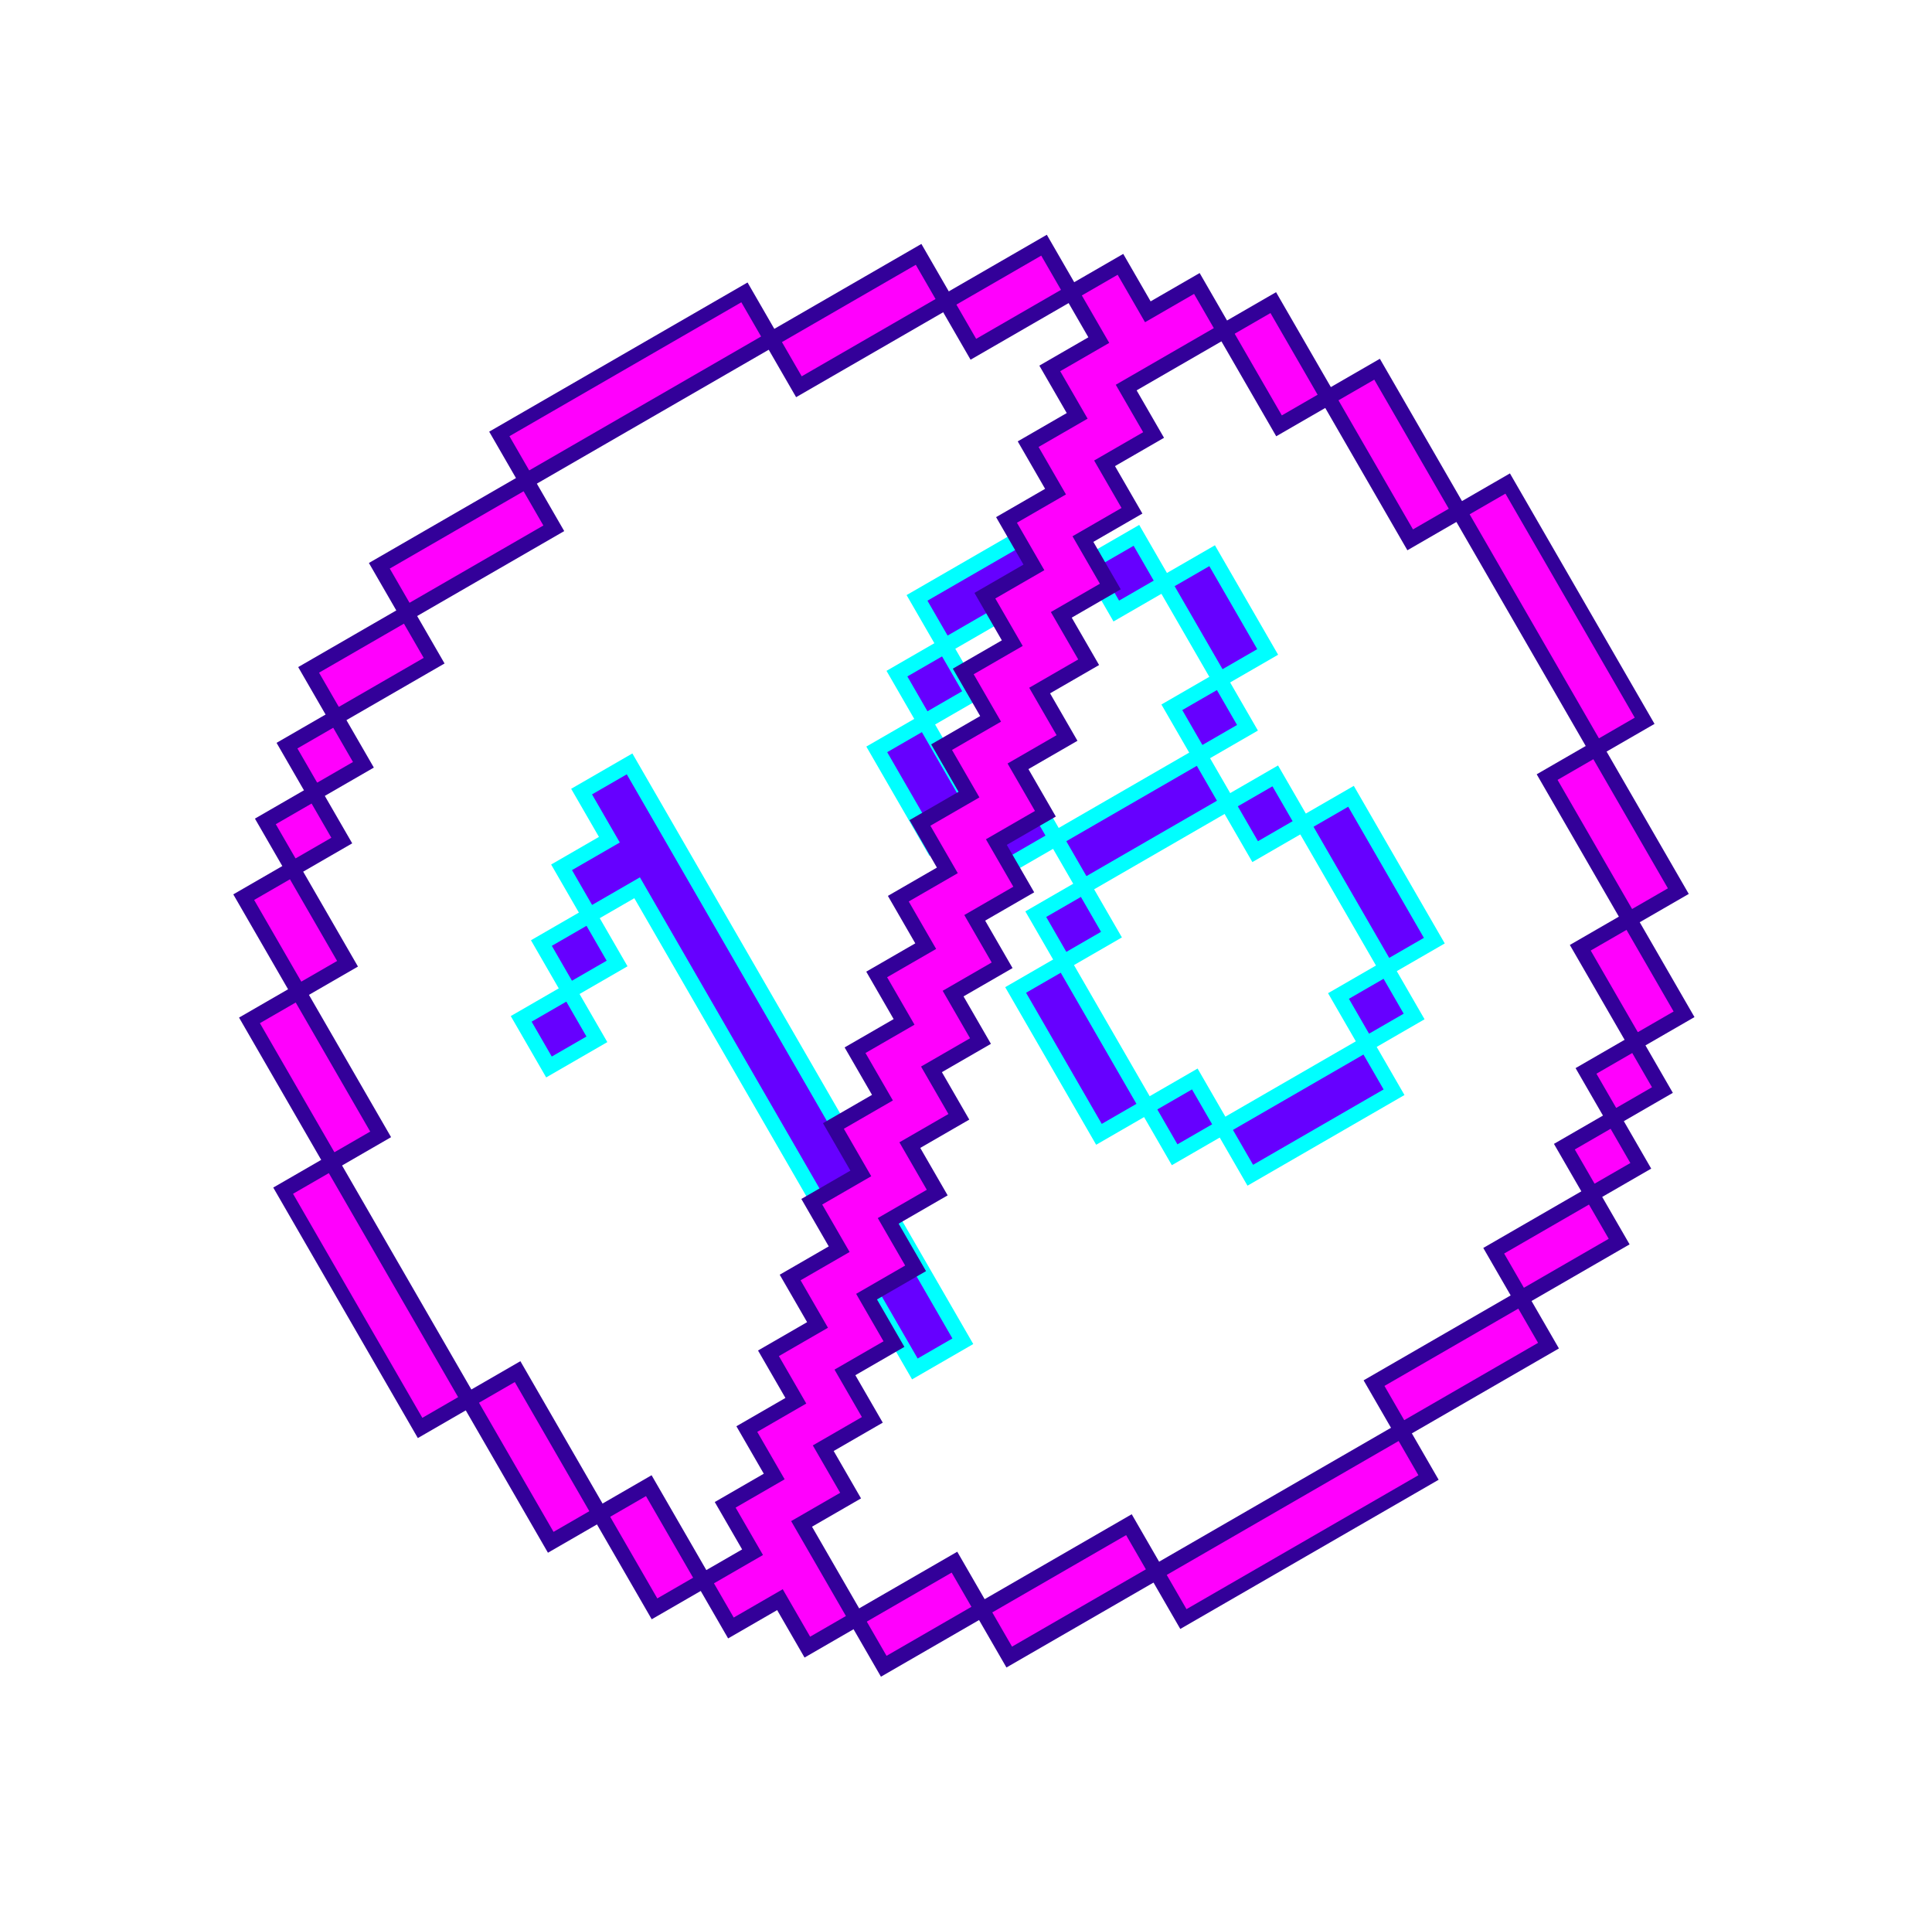 <?xml version="1.0" encoding="UTF-8"?> <svg xmlns="http://www.w3.org/2000/svg" width="253" height="251" viewBox="0 0 253 251" fill="none"> <g clip-path="url(#clip0_108_56)"> <path d="M74.526 129.769L68.252 133.392L71.889 139.691L78.164 136.068L74.526 129.769Z" fill="#6600FF" stroke="#00FFFF" stroke-width="2" stroke-miterlimit="10"></path> <path d="M177.916 120.474L181.553 126.774L187.828 123.151L184.191 116.852L180.554 110.552L176.917 104.252L170.642 107.875L174.279 114.175L177.916 120.474Z" fill="#6600FF" stroke="#00FFFF" stroke-width="2" stroke-miterlimit="10"></path> <path d="M152.456 76.376L156.093 82.676L159.73 88.976L166.005 85.353L162.368 79.053L158.731 72.754L152.456 76.376Z" fill="#6600FF" stroke="#00FFFF" stroke-width="2" stroke-miterlimit="10"></path> <path d="M181.546 126.778L175.278 130.397L178.915 136.697L185.183 133.078L181.546 126.778Z" fill="#6600FF" stroke="#00FFFF" stroke-width="2" stroke-miterlimit="10"></path> <path d="M166.997 101.58L160.73 105.198L164.367 111.498L170.635 107.879L166.997 101.58Z" fill="#6600FF" stroke="#00FFFF" stroke-width="2" stroke-miterlimit="10"></path> <path d="M159.723 88.98L153.456 92.599L157.093 98.898L163.36 95.28L159.723 88.98Z" fill="#6600FF" stroke="#00FFFF" stroke-width="2" stroke-miterlimit="10"></path> <path d="M148.816 70.088L142.548 73.707L146.181 79.999L152.449 76.381L148.816 70.088Z" fill="#6600FF" stroke="#00FFFF" stroke-width="2" stroke-miterlimit="10"></path> <path d="M166.373 143.938L160.091 147.565L163.728 153.865L170.01 150.238L176.285 146.615L182.552 142.996L178.915 136.696L172.648 140.315L166.373 143.938Z" fill="#6600FF" stroke="#00FFFF" stroke-width="2" stroke-miterlimit="10"></path> <path d="M144.55 106.14L138.268 109.767L141.905 116.067L148.187 112.44L154.462 108.817L160.73 105.198L157.093 98.899L150.825 102.517L144.55 106.14Z" fill="#6600FF" stroke="#00FFFF" stroke-width="2" stroke-miterlimit="10"></path> <path d="M136.281 77.326L142.548 73.707L138.911 67.407L132.644 71.026L126.369 74.649L120.086 78.276L123.724 84.576L130.006 80.948L136.281 77.326Z" fill="#6600FF" stroke="#00FFFF" stroke-width="2" stroke-miterlimit="10"></path> <path d="M156.461 141.261L150.186 144.884L153.823 151.183L160.098 147.561L156.461 141.261Z" fill="#6600FF" stroke="#00FFFF" stroke-width="2" stroke-miterlimit="10"></path> <path d="M141.912 116.062L135.637 119.685L139.274 125.985L145.549 122.362L141.912 116.062Z" fill="#6600FF" stroke="#00FFFF" stroke-width="2" stroke-miterlimit="10"></path> <path d="M134.638 103.463L128.363 107.086L132 113.386L138.275 109.763L134.638 103.463Z" fill="#6600FF" stroke="#00FFFF" stroke-width="2" stroke-miterlimit="10"></path> <path d="M123.731 84.572L117.456 88.194L121.089 94.487L127.364 90.864L123.731 84.572Z" fill="#6600FF" stroke="#00FFFF" stroke-width="2" stroke-miterlimit="10"></path> <path d="M142.911 132.285L139.274 125.985L132.999 129.608L136.637 135.908L140.274 142.207L143.911 148.507L150.186 144.884L146.549 138.584L142.911 132.285Z" fill="#6600FF" stroke="#00FFFF" stroke-width="2" stroke-miterlimit="10"></path> <path d="M121.089 94.487L114.814 98.109L118.451 104.409L122.088 110.709L128.363 107.086L124.726 100.786L121.089 94.487Z" fill="#6600FF" stroke="#00FFFF" stroke-width="2" stroke-miterlimit="10"></path> <path d="M79.799 109.935L73.539 113.55L77.171 119.842L83.432 116.228L87.069 122.527L90.706 128.827L94.343 135.127L97.98 141.426L101.618 147.726L105.255 154.026L108.892 160.325L112.529 166.625L116.166 172.925L119.803 179.224L126.085 175.597L122.448 169.298L118.811 162.998L115.174 156.698L111.537 150.399L107.9 144.099L104.263 137.799L100.625 131.5L96.988 125.2L93.351 118.9L89.714 112.601L86.081 106.308L82.444 100.009L76.162 103.636L79.799 109.935Z" fill="#6600FF" stroke="#00FFFF" stroke-width="2" stroke-miterlimit="10"></path> <path d="M77.171 119.842L70.897 123.465L74.534 129.765L80.809 126.142L77.171 119.842Z" fill="#6600FF" stroke="#00FFFF" stroke-width="2" stroke-miterlimit="10"></path> <path d="M191.086 66.968L194.673 73.181L198.26 79.393L201.847 85.606L205.433 91.818L209.02 98.031L215.44 94.324L211.853 88.112L208.266 81.899L204.68 75.687L201.093 69.474L197.506 63.262L191.086 66.968Z" fill="#FF00FD" stroke="#330099" stroke-width="2" stroke-miterlimit="10"></path> <path d="M206.187 107.949L209.774 114.162L213.361 120.374L219.781 116.668L216.194 110.455L212.607 104.243L209.02 98.03L202.601 101.737L206.187 107.949Z" fill="#FF00FD" stroke="#330099" stroke-width="2" stroke-miterlimit="10"></path> <path d="M181.08 64.462L184.667 70.675L191.086 66.968L187.5 60.756L183.917 54.55L180.33 48.338L173.911 52.044L177.497 58.257L181.08 64.462Z" fill="#FF00FD" stroke="#330099" stroke-width="2" stroke-miterlimit="10"></path> <path d="M210.528 130.293L214.111 136.498L220.53 132.792L216.948 126.587L213.361 120.374L206.941 124.081L210.528 130.293Z" fill="#FF00FD" stroke="#330099" stroke-width="2" stroke-miterlimit="10"></path> <path d="M167.491 55.751L173.911 52.044L170.324 45.832L166.737 39.619L160.317 43.326L163.904 49.538L167.491 55.751Z" fill="#FF00FD" stroke="#330099" stroke-width="2" stroke-miterlimit="10"></path> <path d="M214.111 136.498L207.691 140.205L211.278 146.417L217.697 142.711L214.111 136.498Z" fill="#FF00FD" stroke="#330099" stroke-width="2" stroke-miterlimit="10"></path> <path d="M211.278 146.417L204.858 150.124L208.445 156.336L214.864 152.63L211.278 146.417Z" fill="#FF00FD" stroke="#330099" stroke-width="2" stroke-miterlimit="10"></path> <path d="M195.605 163.749L199.192 169.962L205.612 166.255L212.032 162.549L208.445 156.336L202.025 160.043L195.605 163.749Z" fill="#FF00FD" stroke="#330099" stroke-width="2" stroke-miterlimit="10"></path> <path d="M133.885 42.02L140.304 38.314L136.718 32.101L130.298 35.808L123.878 39.514L127.465 45.727L133.885 42.02Z" fill="#FF00FD" stroke="#330099" stroke-width="2" stroke-miterlimit="10"></path> <path d="M186.353 177.374L179.933 181.081L183.52 187.293L189.94 183.587L196.359 179.88L202.779 176.174L199.192 169.961L192.772 173.668L186.353 177.374Z" fill="#FF00FD" stroke="#330099" stroke-width="2" stroke-miterlimit="10"></path> <path d="M111.039 46.927L117.459 43.221L123.878 39.514L120.292 33.302L113.872 37.008L107.452 40.715L101.032 44.421L104.619 50.633L111.039 46.927Z" fill="#FF00FD" stroke="#330099" stroke-width="2" stroke-miterlimit="10"></path> <path d="M170.681 194.706L164.261 198.412L157.841 202.119L151.422 205.825L155.008 212.038L161.428 208.331L167.848 204.625L174.267 200.918L180.687 197.212L187.107 193.506L183.52 187.293L177.1 191L170.681 194.706Z" fill="#FF00FD" stroke="#330099" stroke-width="2" stroke-miterlimit="10"></path> <path d="M81.773 55.54L88.193 51.834L94.613 48.127L101.032 44.421L97.446 38.208L91.026 41.915L84.606 45.621L78.187 49.327L71.767 53.034L65.347 56.74L68.934 62.953L75.354 59.246L81.773 55.54Z" fill="#FF00FD" stroke="#330099" stroke-width="2" stroke-miterlimit="10"></path> <path d="M141.415 203.319L134.995 207.026L128.576 210.732L132.162 216.944L138.582 213.238L145.002 209.532L151.421 205.825L147.835 199.613L141.415 203.319Z" fill="#FF00FD" stroke="#330099" stroke-width="2" stroke-miterlimit="10"></path> <path d="M66.101 72.871L72.521 69.165L68.934 62.953L62.514 66.659L56.095 70.365L49.675 74.072L53.262 80.284L59.681 76.578L66.101 72.871Z" fill="#FF00FD" stroke="#330099" stroke-width="2" stroke-miterlimit="10"></path> <path d="M118.562 208.23L112.142 211.937L115.729 218.149L122.149 214.443L128.576 210.732L124.989 204.52L118.562 208.23Z" fill="#FF00FD" stroke="#330099" stroke-width="2" stroke-miterlimit="10"></path> <path d="M56.849 86.497L53.262 80.284L46.835 83.995L40.415 87.701L44.002 93.914L50.422 90.207L56.849 86.497Z" fill="#FF00FD" stroke="#330099" stroke-width="2" stroke-miterlimit="10"></path> <path d="M104.969 199.511L111.388 195.805L107.806 189.6L114.233 185.889L110.646 179.677L117.066 175.97L113.479 169.758L119.899 166.051L116.312 159.839L122.731 156.133L119.145 149.92L125.564 146.214L121.978 140.001L128.397 136.295L124.811 130.082L131.23 126.376L127.643 120.163L134.063 116.457L130.476 110.245L136.896 106.538L133.309 100.326L139.729 96.619L136.142 90.407L142.562 86.7L138.979 80.495L145.399 76.789L141.812 70.576L148.232 66.87L144.645 60.657L151.065 56.951L147.478 50.739L153.898 47.032L160.317 43.326L156.731 37.113L150.311 40.82L146.724 34.607L140.304 38.314L143.891 44.526L137.471 48.233L141.058 54.445L134.639 58.151L138.225 64.364L131.806 68.07L135.392 74.283L128.973 77.989L132.56 84.202L126.14 87.908L129.722 94.113L123.303 97.82L126.89 104.032L120.47 107.739L124.057 113.951L117.637 117.657L121.224 123.87L114.804 127.576L118.391 133.789L111.971 137.495L115.558 143.708L109.138 147.414L112.725 153.627L106.305 157.333L109.892 163.545L103.472 167.252L107.059 173.464L100.632 177.175L104.219 183.387L97.799 187.094L101.386 193.306L94.966 197.013L98.549 203.218L92.129 206.924L95.716 213.137L102.136 209.43L105.723 215.643L112.142 211.936L108.556 205.724L104.969 199.511Z" fill="#FF00FD" stroke="#330099" stroke-width="2" stroke-miterlimit="10"></path> <path d="M44.002 93.914L37.582 97.62L41.169 103.833L47.589 100.126L44.002 93.914Z" fill="#FF00FD" stroke="#330099" stroke-width="2" stroke-miterlimit="10"></path> <path d="M41.169 103.833L34.749 107.539L38.336 113.752L44.756 110.045L41.169 103.833Z" fill="#FF00FD" stroke="#330099" stroke-width="2" stroke-miterlimit="10"></path> <path d="M84.96 194.506L78.54 198.213L82.127 204.425L85.71 210.631L92.129 206.924L88.547 200.719L84.96 194.506Z" fill="#FF00FD" stroke="#330099" stroke-width="2" stroke-miterlimit="10"></path> <path d="M41.923 119.964L38.336 113.752L31.916 117.458L35.503 123.67L39.09 129.883L45.51 126.177L41.923 119.964Z" fill="#FF00FD" stroke="#330099" stroke-width="2" stroke-miterlimit="10"></path> <path d="M46.259 142.301L42.677 136.095L39.09 129.883L32.67 133.589L36.257 139.802L39.84 146.007L43.426 152.22L49.846 148.513L46.259 142.301Z" fill="#FF00FD" stroke="#330099" stroke-width="2" stroke-miterlimit="10"></path> <path d="M71.367 185.788L67.78 179.575L61.36 183.282L64.947 189.494L68.534 195.707L72.121 201.919L78.54 198.213L74.954 192L71.367 185.788Z" fill="#FF00FD" stroke="#330099" stroke-width="2" stroke-miterlimit="10"></path> <path d="M54.187 170.857L50.6 164.645L47.013 158.432L43.426 152.22L37.007 155.926L40.594 162.139L44.18 168.351L47.767 174.564L51.354 180.776L54.941 186.989L61.36 183.282L57.774 177.07L54.187 170.857Z" fill="#FF00FD" stroke="#330099" stroke-width="2" stroke-miterlimit="10"></path> </g> <defs> <clipPath id="clip0_108_56"> <rect width="187" height="181" fill="white" transform="translate(0 93.5) rotate(-30)"></rect> </clipPath> </defs> </svg> 